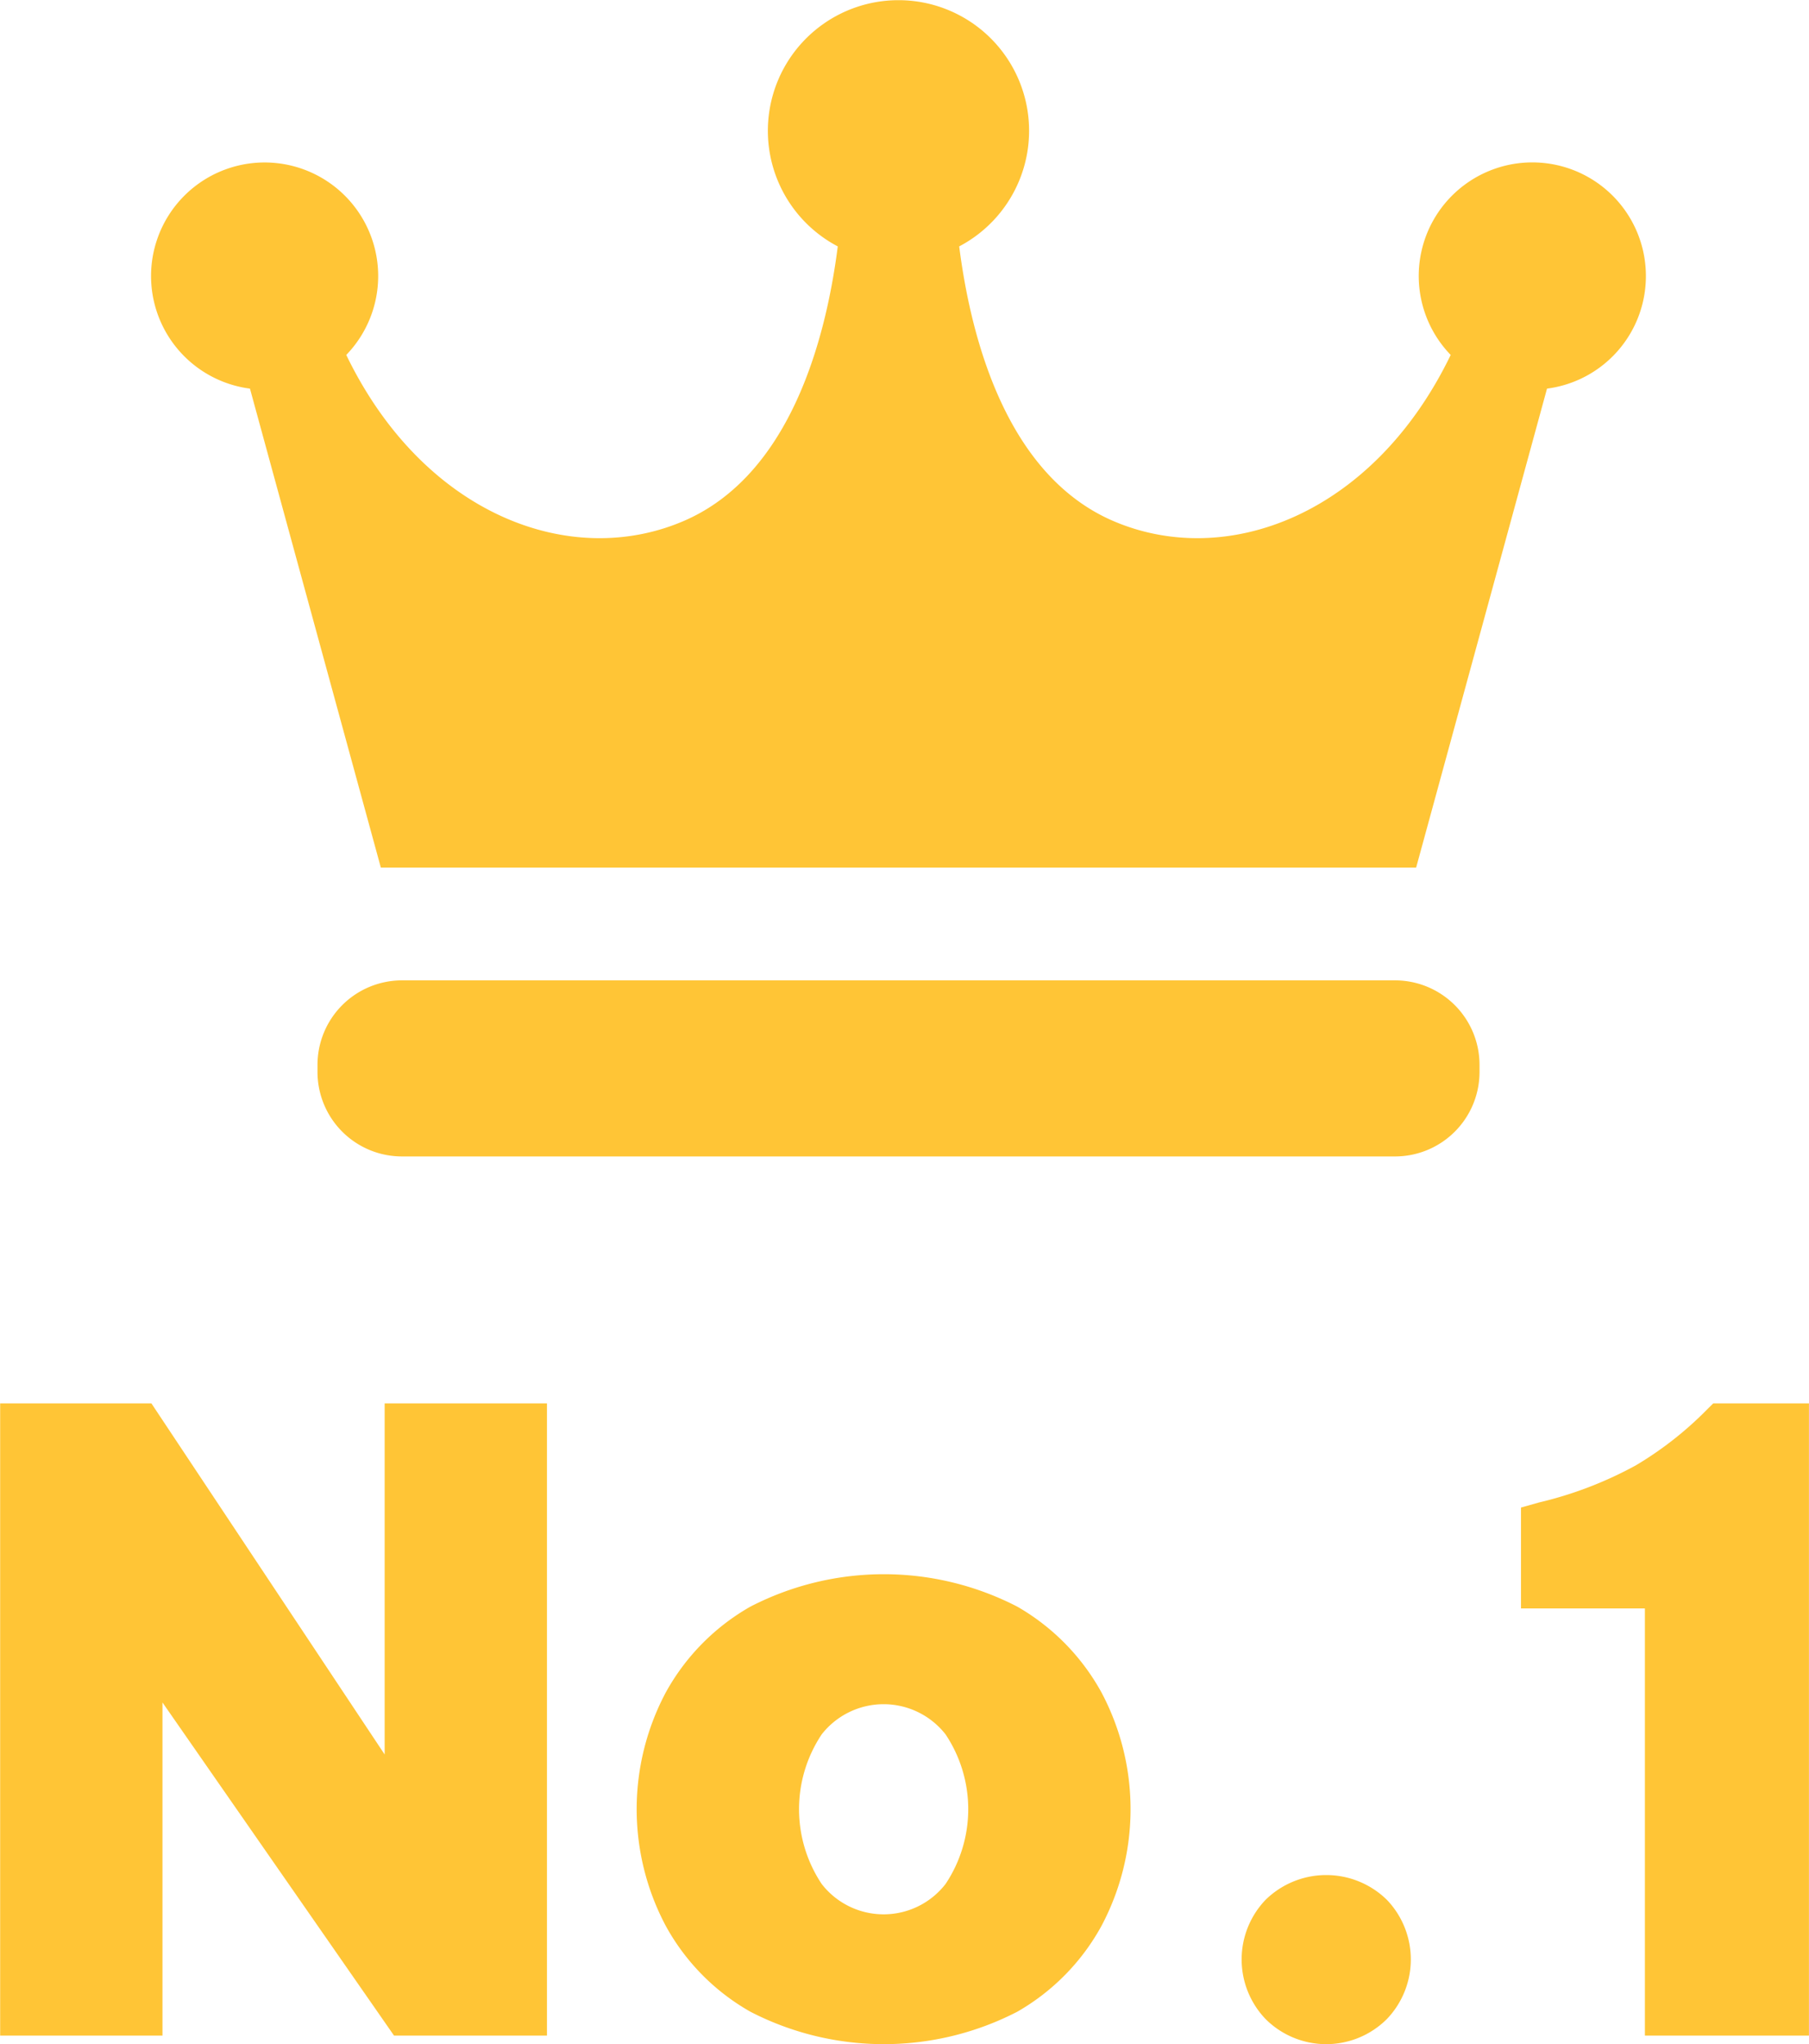 <svg id="no1.svg" xmlns="http://www.w3.org/2000/svg" width="103.656" height="117.13" viewBox="0 0 103.656 117.13">
  <defs>
    <style>
      .cls-1 {
        fill: #ffc536;
        fill-rule: evenodd;
      }
    </style>
  </defs>
  <path id="No.1" class="cls-1" d="M614.154,8138.74v-19.09l13.268,19.09h8.763v-36.23h-9.3v20.12l-13.366-20.12h-8.666v36.23h9.3Zm48.984-1.37a12.689,12.689,0,0,0,4.823-4.92,14.26,14.26,0,0,0,0-13.37,12.757,12.757,0,0,0-4.823-4.92,16.662,16.662,0,0,0-15.3,0,12.7,12.7,0,0,0-4.847,4.92,14.253,14.253,0,0,0,0,13.37,12.63,12.63,0,0,0,4.847,4.92A16.662,16.662,0,0,0,663.138,8137.37Zm-11.212-7.32a7.727,7.727,0,0,1,0-8.57,4.506,4.506,0,0,1,7.1,0,7.722,7.722,0,0,1,0,8.57A4.49,4.49,0,0,1,651.926,8130.05Zm32.387,7.74a4.939,4.939,0,0,0,0-6.83,4.964,4.964,0,0,0-6.952,0,4.939,4.939,0,0,0,0,6.83A4.915,4.915,0,0,0,684.313,8137.79Zm18.7-35.28-0.343.34a20.171,20.171,0,0,1-4.088,3.21,22.055,22.055,0,0,1-5.557,2.13l-1.028.29v5.78h7.1v24.48h9.4v-36.23h-5.483Z" transform="translate(-604.844 -8022.09)"/>
  <path id="シェイプ_1228" data-name="シェイプ 1228" class="cls-1" d="M699.154,8037.91a6.508,6.508,0,1,0-11.185,4.52c-4.425,9.16-12.884,12.36-19.44,9.47-5.839-2.59-7.993-9.97-8.723-15.69a7.484,7.484,0,1,0-6.958,0c-0.729,5.72-2.883,13.1-8.723,15.69-6.556,2.89-15.014-.31-19.44-9.47a6.507,6.507,0,1,0-5.518,1.93l7.5,27.45h59.321l7.5-27.45A6.5,6.5,0,0,0,699.154,8037.91Zm-9.533,45.61a4.843,4.843,0,0,1-4.843,4.84h-56.9a4.842,4.842,0,0,1-4.841-4.84v-0.41a4.842,4.842,0,0,1,4.841-4.84h56.9a4.843,4.843,0,0,1,4.843,4.84v0.41Z" transform="translate(-604.844 -8022.09)"/>
</svg>
